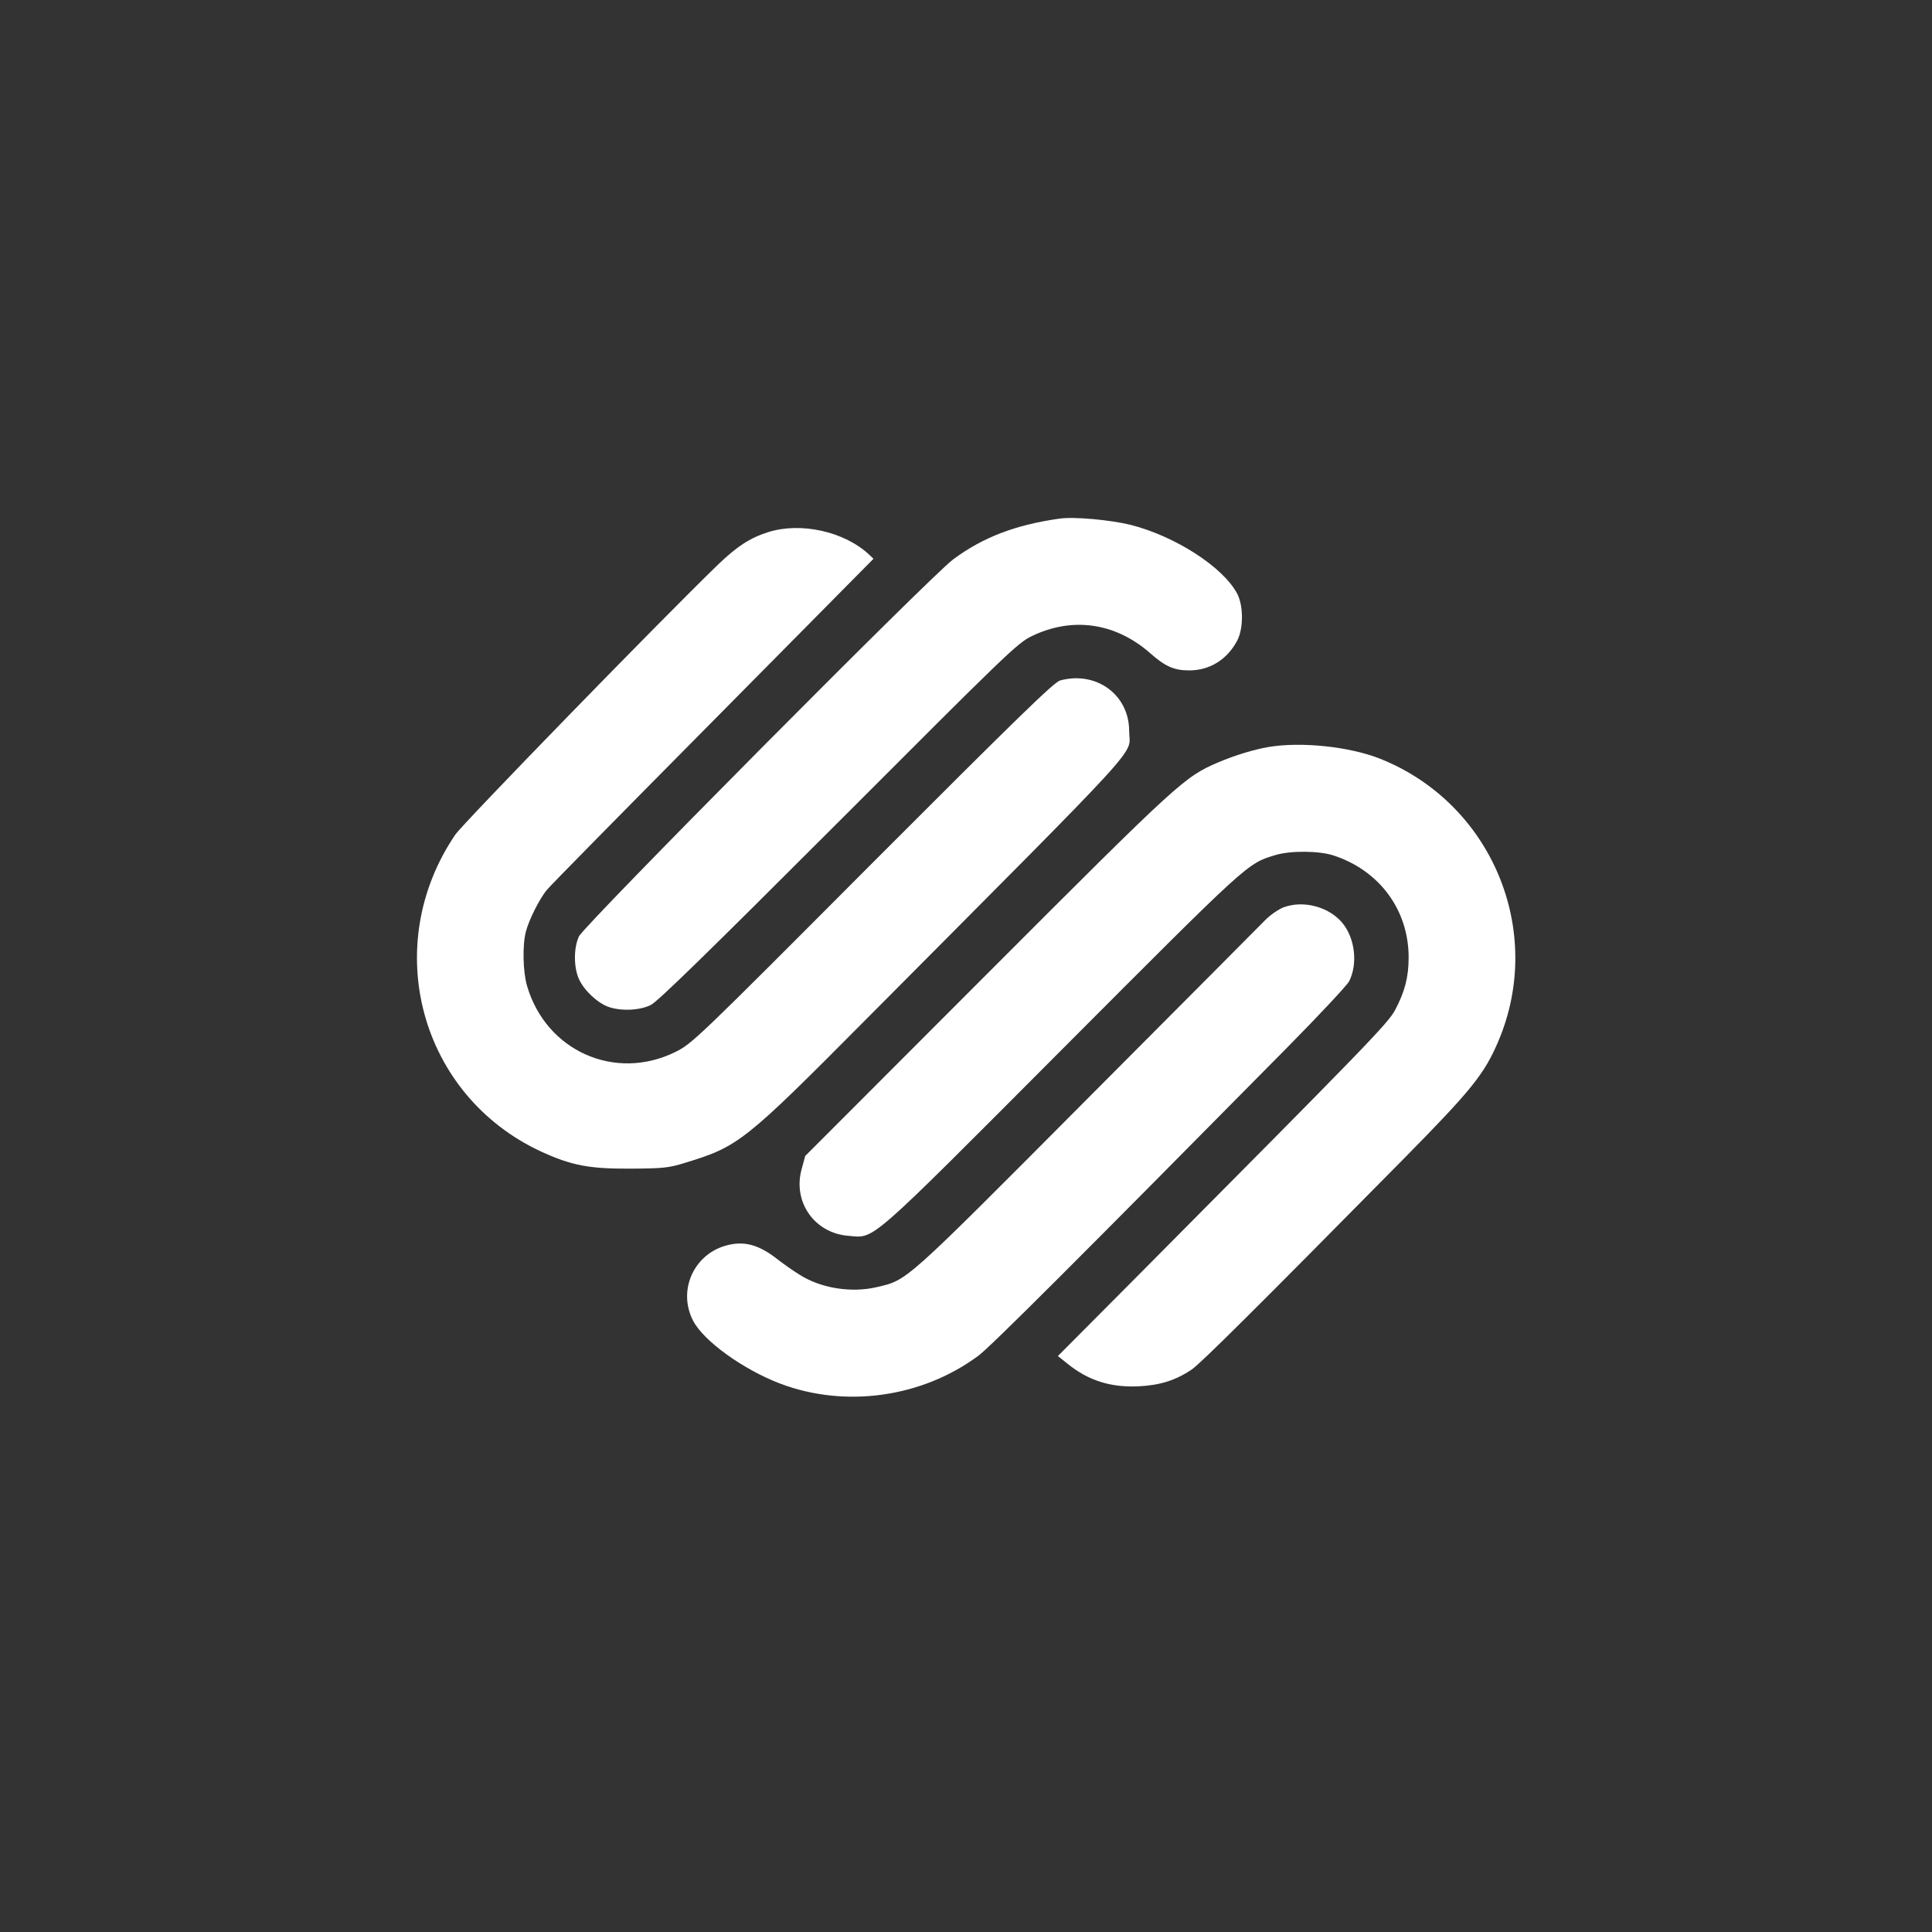 <svg id="SvgjsSvg1001" width="288" height="288" xmlns="http://www.w3.org/2000/svg" version="1.1" xmlns:xlink="http://www.w3.org/1999/xlink" xmlns:svgjs="http://svgjs.com/svgjs"><rect width="100%" height="100%" fill="#333333" stroke="none"/><defs id="SvgjsDefs1002"></defs><g id="SvgjsG1008" transform="matrix(1,0,0,1,0,0)"><svg xmlns="http://www.w3.org/2000/svg" width="288" height="288" version="1.0" viewBox="0 0 900 520"><g transform="matrix(.1 0 0 -.1 0 520)" fill="#ffffff" class="color000 svgShape"><path d="M4935 4684 c-204 -29 -355 -86 -495 -190 -100 -73 -1721 -1706 -1743-1756 -25 -54 -25 -143 0 -199 24 -53 87 -112 139 -130 59 -20 144 -16 195 9
32 15 273 251 874 852 778 779 834 834 900 866 189 92 389 64 551 -77 72 -64
113 -82 184 -82 95 0 176 50 223 138 30 56 30 164 0 220 -66 124 -288 267
-496 320 -94 23 -264 39 -332 29z" fill="white" class="color000 svgShape"></path><path d="M3578 4621c-85-27-144-66-232-150-258-249-1188-1205-1225-1259-353-520-164-1216 401-1477 140-64 222-80 413-79 154 1 178 3 256 27 249 76 275 96 844 669 1338 1346 1225 1222 1225 1343 0 169-154 281-322 235-29-9-191-166-875-851-824-827-839-841-918-880-281-138-602 6-690 309-19 65-22 190-5 253 14 54 64 154 98 194 13 17 361 370 773 786l748 756-22 21c-116 107-318 151-469 103zM5908 3620c-68-12-154-38-232-71-159-68-181-88-1078-986l-847-848-16-59c-44-153 58-301 218-313 124-10 78-51 995 869 874 876 861 865 994 905 71 21 202 20 270-2 214-70 350-254 350-475 0-92-18-160-63-245-33-62-130-162-1182-1221l-389-391 44-35c97-79 201-112 332-106 100 5 173 28 247 78 41 27 314 299 996 990 309 314 368 387 433 540 218 514-31 1109-552 1316-142 56-367 80-520 54z" fill="#ffffff" class="color000 svgShape"></path><path d="M5981 2874 c-24 -9 -62 -35 -85 -58 -22 -23 -397 -399 -833 -837
-858 -862 -834 -841 -979 -875 -119 -28 -262 -5 -361 59 -28 17 -79 53 -112
79 -78 59 -144 77 -220 58 -156 -37 -236 -208 -163 -351 48 -95 234 -229 408
-295 303 -114 659 -64 921 130 55 40 461 446 1439 1436 149 151 279 290 289
309 41 82 27 201 -32 272 -63 75 -180 106 -272 73z" fill="white" class="color000 svgShape"></path></g></svg></g></svg>